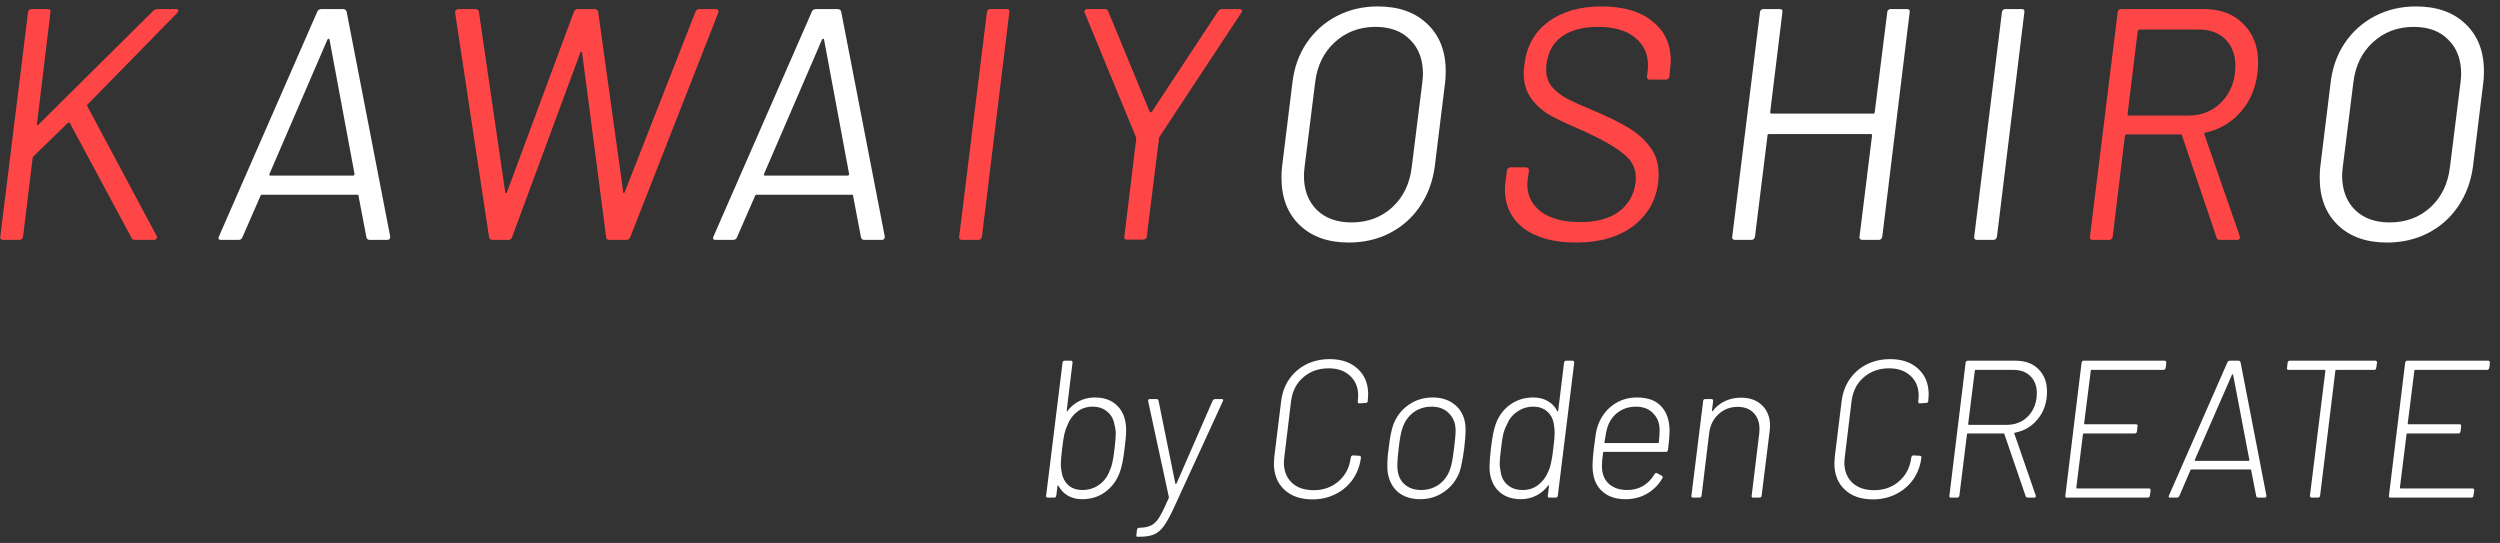 <svg width="198" height="43" viewBox="0 0 198 43" fill="none" xmlns="http://www.w3.org/2000/svg">
<rect x="0" y="0" width="198" height="43" fill="#333333" stroke="none"/>
<path d="M189.048 19.209C187.412 19.209 186.115 18.747 185.157 17.825C184.2 16.902 183.721 15.657 183.721 14.09C183.721 13.672 183.738 13.359 183.773 13.15L184.583 6.569C184.722 5.367 185.096 4.314 185.706 3.409C186.332 2.486 187.133 1.772 188.108 1.267C189.083 0.762 190.163 0.51 191.347 0.51C193.001 0.51 194.307 0.971 195.264 1.894C196.239 2.817 196.727 4.061 196.727 5.628C196.727 6.046 196.709 6.36 196.674 6.569L195.865 13.15C195.708 14.351 195.316 15.413 194.69 16.336C194.08 17.241 193.288 17.947 192.313 18.452C191.338 18.956 190.25 19.209 189.048 19.209ZM189.257 17.616C190.546 17.616 191.625 17.215 192.496 16.415C193.366 15.614 193.88 14.552 194.037 13.228L194.872 6.542C194.907 6.229 194.925 6.003 194.925 5.863C194.925 4.714 194.585 3.809 193.906 3.147C193.244 2.468 192.33 2.129 191.164 2.129C189.893 2.129 188.813 2.538 187.925 3.356C187.055 4.157 186.541 5.219 186.385 6.542L185.549 13.228C185.514 13.542 185.497 13.768 185.497 13.907C185.497 15.039 185.836 15.944 186.515 16.623C187.194 17.285 188.108 17.616 189.257 17.616Z" fill="white"/>
<path d="M175.84 19C175.666 19 175.57 18.939 175.553 18.817L172.811 10.721C172.811 10.669 172.785 10.643 172.732 10.643H168.423C168.371 10.643 168.327 10.678 168.293 10.747L167.326 18.739C167.292 18.913 167.196 19 167.039 19H165.733C165.664 19 165.603 18.974 165.55 18.922C165.516 18.869 165.507 18.808 165.524 18.739L167.718 0.98C167.718 0.91 167.744 0.849 167.796 0.797C167.849 0.745 167.91 0.719 167.979 0.719H174.561C175.866 0.719 176.902 1.11 177.668 1.894C178.452 2.66 178.844 3.687 178.844 4.975C178.844 5.15 178.826 5.411 178.791 5.759C178.652 6.978 178.208 8.014 177.46 8.867C176.711 9.72 175.771 10.268 174.639 10.512C174.569 10.547 174.552 10.591 174.587 10.643L177.381 18.687L177.407 18.791C177.407 18.93 177.329 19 177.172 19H175.84ZM169.442 2.338C169.39 2.338 169.346 2.373 169.311 2.442L168.502 9.05C168.502 9.119 168.536 9.154 168.606 9.154H173.307C174.387 9.154 175.274 8.788 175.971 8.057C176.685 7.309 177.042 6.36 177.042 5.211C177.042 4.34 176.78 3.644 176.258 3.121C175.736 2.599 175.031 2.338 174.143 2.338H169.442Z" fill="#FF4646"/>
<path d="M156.567 19C156.498 19 156.437 18.974 156.384 18.922C156.35 18.869 156.341 18.808 156.358 18.739L158.552 0.98C158.552 0.91 158.578 0.849 158.63 0.797C158.683 0.745 158.744 0.719 158.813 0.719H160.119C160.293 0.719 160.363 0.806 160.328 0.98L158.16 18.739C158.126 18.913 158.03 19 157.873 19H156.567Z" fill="white"/>
<path d="M149.469 0.98C149.469 0.91 149.495 0.849 149.547 0.797C149.6 0.745 149.66 0.719 149.73 0.719H151.036C151.21 0.719 151.28 0.806 151.245 0.98L149.077 18.739C149.042 18.913 148.947 19 148.79 19H147.51C147.423 19 147.354 18.974 147.301 18.922C147.266 18.869 147.258 18.808 147.275 18.739L148.268 10.721C148.268 10.651 148.233 10.617 148.163 10.617H140.093C140.024 10.617 139.989 10.651 139.989 10.721L138.996 18.739C138.961 18.913 138.866 19 138.709 19H137.403C137.334 19 137.273 18.974 137.22 18.922C137.186 18.869 137.177 18.808 137.194 18.739L139.388 0.98C139.388 0.91 139.414 0.849 139.466 0.797C139.519 0.745 139.58 0.719 139.649 0.719H140.955C141.129 0.719 141.199 0.806 141.164 0.98L140.198 8.893C140.198 8.963 140.232 8.997 140.302 8.997H148.372C148.442 8.997 148.477 8.963 148.477 8.893L149.469 0.98Z" fill="white"/>
<path d="M124.831 19.209C123.072 19.209 121.688 18.835 120.678 18.086C119.686 17.32 119.189 16.284 119.189 14.978C119.189 14.821 119.207 14.604 119.242 14.325L119.346 13.516C119.381 13.341 119.477 13.254 119.633 13.254H120.861C121.018 13.254 121.096 13.341 121.096 13.516L120.991 14.221C120.974 14.308 120.965 14.438 120.965 14.612C120.965 15.5 121.331 16.223 122.062 16.78C122.811 17.32 123.847 17.59 125.17 17.59C126.459 17.59 127.477 17.311 128.226 16.754C128.974 16.179 129.41 15.422 129.532 14.482C129.549 14.395 129.558 14.255 129.558 14.064C129.558 13.333 129.244 12.715 128.617 12.21C128.008 11.687 126.929 11.069 125.379 10.355C124.265 9.885 123.394 9.476 122.767 9.128C122.141 8.762 121.636 8.31 121.253 7.77C120.87 7.23 120.678 6.569 120.678 5.785C120.678 5.663 120.695 5.446 120.73 5.132C120.904 3.67 121.531 2.538 122.611 1.737C123.708 0.919 125.118 0.51 126.842 0.51C128.565 0.51 129.906 0.901 130.863 1.685C131.838 2.451 132.326 3.487 132.326 4.793C132.326 4.932 132.309 5.158 132.274 5.472L132.222 6.046C132.187 6.22 132.091 6.307 131.934 6.307H130.655C130.585 6.307 130.524 6.281 130.472 6.229C130.437 6.177 130.428 6.116 130.446 6.046L130.498 5.576C130.515 5.472 130.524 5.332 130.524 5.158C130.524 4.253 130.176 3.522 129.479 2.965C128.8 2.407 127.825 2.129 126.554 2.129C125.37 2.129 124.421 2.381 123.708 2.886C123.011 3.391 122.602 4.122 122.48 5.08C122.463 5.184 122.454 5.324 122.454 5.498C122.454 6.02 122.593 6.464 122.872 6.83C123.168 7.195 123.586 7.526 124.125 7.822C124.665 8.101 125.466 8.458 126.528 8.893C127.608 9.363 128.478 9.807 129.14 10.225C129.801 10.643 130.332 11.139 130.733 11.713C131.151 12.288 131.36 12.976 131.36 13.777C131.36 14.055 131.351 14.264 131.334 14.403C131.159 15.866 130.498 17.033 129.349 17.903C128.2 18.774 126.694 19.209 124.831 19.209Z" fill="#FF4646"/>
<path d="M106.822 19.209C105.185 19.209 103.888 18.747 102.931 17.825C101.973 16.902 101.494 15.657 101.494 14.09C101.494 13.672 101.512 13.359 101.546 13.15L102.356 6.569C102.495 5.367 102.87 4.314 103.479 3.409C104.106 2.486 104.907 1.772 105.882 1.267C106.857 0.762 107.936 0.51 109.12 0.51C110.774 0.51 112.08 0.971 113.038 1.894C114.013 2.817 114.5 4.061 114.5 5.628C114.5 6.046 114.483 6.36 114.448 6.569L113.638 13.15C113.482 14.351 113.09 15.413 112.463 16.336C111.854 17.241 111.061 17.947 110.086 18.452C109.111 18.956 108.023 19.209 106.822 19.209ZM107.031 17.616C108.319 17.616 109.399 17.215 110.269 16.415C111.14 15.614 111.653 14.552 111.81 13.228L112.646 6.542C112.681 6.229 112.698 6.003 112.698 5.863C112.698 4.714 112.359 3.809 111.68 3.147C111.018 2.468 110.104 2.129 108.937 2.129C107.666 2.129 106.587 2.538 105.699 3.356C104.828 4.157 104.315 5.219 104.158 6.542L103.322 13.228C103.287 13.542 103.27 13.768 103.27 13.907C103.27 15.039 103.61 15.944 104.289 16.623C104.968 17.285 105.882 17.616 107.031 17.616Z" fill="white"/>
<path d="M89.26 18.974C89.085 18.974 89.016 18.887 89.051 18.713L89.991 10.982C89.991 10.913 89.982 10.869 89.965 10.852L85.917 1.032C85.899 0.997 85.891 0.954 85.891 0.901C85.891 0.779 85.969 0.719 86.126 0.719H87.51C87.666 0.719 87.754 0.779 87.771 0.901L91.062 8.867C91.079 8.884 91.105 8.893 91.14 8.893C91.175 8.893 91.201 8.884 91.218 8.867L96.468 0.901C96.485 0.849 96.529 0.806 96.598 0.771C96.668 0.736 96.738 0.719 96.807 0.719H98.165C98.27 0.719 98.331 0.753 98.348 0.823C98.383 0.875 98.366 0.945 98.296 1.032L91.819 10.852C91.802 10.869 91.793 10.913 91.793 10.982L90.827 18.713C90.827 18.782 90.8 18.843 90.748 18.895C90.696 18.948 90.626 18.974 90.539 18.974H89.26Z" fill="#FF4646"/>
<path d="M76.177 19C76.107 19 76.046 18.974 75.994 18.922C75.959 18.869 75.95 18.808 75.968 18.739L78.162 0.98C78.162 0.91 78.188 0.849 78.24 0.797C78.292 0.745 78.353 0.719 78.423 0.719H79.728C79.903 0.719 79.972 0.806 79.937 0.98L77.77 18.739C77.735 18.913 77.639 19 77.482 19H76.177Z" fill="#FF4646"/>
<path d="M68.451 19C68.311 19 68.224 18.93 68.189 18.791L67.563 15.5C67.563 15.448 67.537 15.422 67.484 15.422H59.91C59.858 15.422 59.824 15.448 59.806 15.5L58.37 18.791C58.318 18.93 58.213 19 58.056 19H56.672C56.481 19 56.428 18.904 56.515 18.713L64.298 0.927C64.316 0.858 64.359 0.806 64.429 0.771C64.498 0.736 64.559 0.719 64.612 0.719H66.335C66.405 0.719 66.466 0.736 66.518 0.771C66.57 0.806 66.605 0.858 66.623 0.927L70.07 18.713V18.765C70.07 18.922 69.992 19 69.835 19H68.451ZM60.511 13.777C60.494 13.812 60.494 13.846 60.511 13.881C60.529 13.899 60.555 13.907 60.59 13.907H67.145C67.18 13.907 67.206 13.89 67.223 13.855C67.258 13.82 67.267 13.794 67.249 13.777L65.264 3.121C65.247 3.086 65.221 3.069 65.186 3.069C65.169 3.069 65.142 3.086 65.108 3.121L60.511 13.777Z" fill="white"/>
<path d="M38.996 19C38.857 19 38.77 18.93 38.735 18.791L36.045 1.006V0.954C36.045 0.884 36.071 0.832 36.123 0.797C36.175 0.745 36.236 0.719 36.306 0.719H37.664C37.803 0.719 37.891 0.788 37.925 0.927L40.015 15.239C40.015 15.274 40.032 15.291 40.067 15.291C40.102 15.291 40.128 15.274 40.145 15.239L45.447 0.954C45.499 0.797 45.603 0.719 45.76 0.719H47.144C47.214 0.719 47.266 0.745 47.301 0.797C47.353 0.832 47.379 0.884 47.379 0.954L49.364 15.239C49.364 15.274 49.373 15.291 49.39 15.291C49.425 15.291 49.451 15.274 49.469 15.239L55.084 0.927C55.136 0.788 55.24 0.719 55.397 0.719H56.677C56.868 0.719 56.938 0.814 56.886 1.006L49.913 18.791C49.861 18.93 49.756 19 49.599 19H48.267C48.198 19 48.137 18.983 48.085 18.948C48.032 18.895 48.006 18.835 48.006 18.765L46.1 4.14C46.1 4.105 46.082 4.088 46.047 4.088C46.03 4.088 46.004 4.105 45.969 4.14L40.563 18.765C40.511 18.922 40.406 19 40.25 19H38.996Z" fill="#FF4646"/>
<path d="M29.281 19C29.141 19 29.054 18.93 29.02 18.791L28.393 15.5C28.393 15.448 28.367 15.422 28.314 15.422H20.741C20.688 15.422 20.654 15.448 20.636 15.5L19.2 18.791C19.148 18.93 19.043 19 18.886 19H17.502C17.311 19 17.258 18.904 17.346 18.713L25.128 0.927C25.146 0.858 25.189 0.806 25.259 0.771C25.328 0.736 25.389 0.719 25.442 0.719H27.165C27.235 0.719 27.296 0.736 27.348 0.771C27.4 0.806 27.435 0.858 27.453 0.927L30.9 18.713V18.765C30.9 18.922 30.822 19 30.665 19H29.281ZM21.341 13.777C21.324 13.812 21.324 13.846 21.341 13.881C21.359 13.899 21.385 13.907 21.42 13.907H27.975C28.01 13.907 28.036 13.89 28.053 13.855C28.088 13.82 28.097 13.794 28.079 13.777L26.095 3.121C26.077 3.086 26.051 3.069 26.016 3.069C25.999 3.069 25.973 3.086 25.938 3.121L21.341 13.777Z" fill="white"/>
<path d="M0.235 19C0.166 19 0.105 18.974 0.052 18.922C0.018 18.869 0.009 18.808 0.026 18.739L2.22 0.98C2.22 0.91 2.246 0.849 2.298 0.797C2.351 0.745 2.412 0.719 2.481 0.719H3.787C3.961 0.719 4.031 0.806 3.996 0.98L2.925 9.833C2.908 9.868 2.917 9.894 2.951 9.911C2.986 9.929 3.012 9.92 3.03 9.885L12.144 0.849C12.231 0.762 12.345 0.719 12.484 0.719H13.946C14.068 0.719 14.129 0.762 14.129 0.849C14.129 0.901 14.094 0.962 14.025 1.032L6.947 8.266C6.895 8.301 6.886 8.353 6.921 8.423L12.405 18.687C12.423 18.704 12.432 18.739 12.432 18.791C12.432 18.843 12.405 18.895 12.353 18.948C12.301 18.983 12.24 19 12.17 19H10.708C10.551 19 10.455 18.948 10.421 18.843L5.537 9.755C5.502 9.685 5.45 9.676 5.38 9.729L2.664 12.366C2.612 12.419 2.586 12.462 2.586 12.497L1.828 18.739C1.793 18.913 1.698 19 1.541 19H0.235Z" fill="#FF4646"/>
<path d="M197.152 29.14C197.142 29.182 197.121 29.218 197.09 29.249C197.059 29.28 197.023 29.295 196.982 29.295H191.28C191.239 29.295 191.218 29.316 191.218 29.357L190.692 33.54C190.692 33.582 190.712 33.602 190.754 33.602H194.797C194.901 33.602 194.942 33.654 194.921 33.757L194.875 34.176C194.854 34.279 194.797 34.331 194.704 34.331H190.661C190.619 34.331 190.599 34.351 190.599 34.392L190.072 38.622C190.072 38.663 190.093 38.684 190.134 38.684H195.82C195.913 38.684 195.959 38.736 195.959 38.839L195.897 39.257C195.897 39.298 195.882 39.335 195.851 39.366C195.82 39.397 195.778 39.412 195.727 39.412H189.328C189.225 39.412 189.184 39.361 189.204 39.257L190.49 28.722C190.511 28.619 190.568 28.567 190.661 28.567H197.059C197.111 28.567 197.147 28.583 197.168 28.614C197.199 28.645 197.209 28.681 197.199 28.722L197.152 29.14Z" fill="white"/>
<path d="M188.121 28.567C188.173 28.567 188.209 28.583 188.23 28.614C188.261 28.645 188.271 28.681 188.261 28.722L188.199 29.14C188.199 29.182 188.183 29.218 188.152 29.249C188.121 29.28 188.085 29.295 188.044 29.295H185.038C185.018 29.295 184.997 29.3 184.976 29.311C184.966 29.321 184.961 29.337 184.961 29.357L183.752 39.257C183.732 39.361 183.675 39.412 183.582 39.412H183.086C182.993 39.412 182.947 39.361 182.947 39.257L184.171 29.357C184.171 29.316 184.15 29.295 184.109 29.295H181.258C181.155 29.295 181.113 29.244 181.134 29.14L181.181 28.722C181.201 28.619 181.258 28.567 181.351 28.567H188.121Z" fill="white"/>
<path d="M178.847 39.412C178.764 39.412 178.712 39.371 178.692 39.288L178.289 37.228C178.289 37.197 178.273 37.181 178.242 37.181H173.548C173.517 37.181 173.497 37.197 173.486 37.228L172.603 39.288C172.551 39.371 172.484 39.412 172.402 39.412H171.875C171.761 39.412 171.73 39.355 171.782 39.242L176.414 28.691C176.425 28.65 176.45 28.619 176.492 28.598C176.533 28.578 176.569 28.567 176.6 28.567H177.282C177.365 28.567 177.421 28.608 177.452 28.691L179.497 39.242V39.273C179.497 39.366 179.451 39.412 179.358 39.412H178.847ZM173.827 36.422C173.817 36.443 173.817 36.463 173.827 36.484C173.837 36.494 173.853 36.499 173.874 36.499H178.088C178.108 36.499 178.124 36.494 178.134 36.484C178.155 36.463 178.16 36.443 178.15 36.422L176.864 29.683C176.853 29.662 176.838 29.652 176.817 29.652C176.796 29.652 176.781 29.662 176.771 29.683L173.827 36.422Z" fill="white"/>
<path d="M171.523 29.14C171.513 29.182 171.492 29.218 171.461 29.249C171.43 29.28 171.394 29.295 171.353 29.295H165.651C165.61 29.295 165.59 29.316 165.59 29.357L165.063 33.54C165.063 33.582 165.083 33.602 165.125 33.602H169.168C169.272 33.602 169.313 33.654 169.292 33.757L169.246 34.176C169.225 34.279 169.168 34.331 169.075 34.331H165.032C164.99 34.331 164.97 34.351 164.97 34.392L164.443 38.622C164.443 38.663 164.464 38.684 164.505 38.684H170.191C170.284 38.684 170.33 38.736 170.33 38.839L170.268 39.257C170.268 39.298 170.253 39.335 170.222 39.366C170.191 39.397 170.15 39.412 170.098 39.412H163.699C163.596 39.412 163.555 39.361 163.575 39.257L164.861 28.722C164.882 28.619 164.939 28.567 165.032 28.567H171.43C171.482 28.567 171.518 28.583 171.539 28.614C171.57 28.645 171.58 28.681 171.57 28.722L171.523 29.14Z" fill="white"/>
<path d="M160.604 39.412C160.522 39.412 160.465 39.376 160.434 39.304L158.745 34.377C158.735 34.346 158.714 34.331 158.683 34.331H155.848C155.807 34.331 155.786 34.351 155.786 34.392L155.182 39.257C155.161 39.361 155.105 39.412 155.012 39.412H154.516C154.413 39.412 154.371 39.361 154.392 39.257L155.678 28.722C155.698 28.619 155.755 28.567 155.848 28.567H159.644C160.398 28.567 160.997 28.789 161.441 29.233C161.896 29.677 162.123 30.271 162.123 31.015C162.123 31.862 161.885 32.58 161.41 33.169C160.945 33.757 160.336 34.124 159.582 34.269C159.53 34.289 159.515 34.315 159.535 34.346L161.224 39.226L161.24 39.288C161.24 39.371 161.193 39.412 161.1 39.412H160.604ZM156.468 29.295C156.427 29.295 156.406 29.316 156.406 29.357L155.879 33.587C155.879 33.628 155.9 33.649 155.941 33.649H158.947C159.391 33.649 159.794 33.545 160.155 33.339C160.517 33.122 160.801 32.822 161.007 32.44C161.214 32.058 161.317 31.624 161.317 31.139C161.317 30.581 161.152 30.137 160.821 29.807C160.491 29.466 160.042 29.295 159.473 29.295H156.468Z" fill="white"/>
<path d="M148.335 39.551C147.395 39.551 146.652 39.293 146.104 38.777C145.557 38.261 145.283 37.568 145.283 36.701C145.283 36.587 145.294 36.417 145.314 36.19L145.856 31.774C145.939 31.113 146.151 30.535 146.492 30.039C146.843 29.533 147.292 29.14 147.84 28.861C148.397 28.583 149.017 28.443 149.699 28.443C150.628 28.443 151.367 28.696 151.914 29.202C152.472 29.709 152.751 30.385 152.751 31.232C152.751 31.335 152.74 31.5 152.72 31.728V31.743C152.72 31.785 152.704 31.826 152.673 31.867C152.642 31.898 152.601 31.914 152.549 31.914L152.054 31.945C151.95 31.945 151.909 31.893 151.93 31.79V31.743C151.95 31.578 151.961 31.449 151.961 31.356C151.961 30.695 151.749 30.168 151.325 29.776C150.902 29.373 150.334 29.171 149.621 29.171C148.826 29.171 148.155 29.409 147.607 29.884C147.07 30.349 146.75 30.968 146.647 31.743L146.104 36.236C146.084 36.422 146.073 36.551 146.073 36.623C146.073 37.295 146.285 37.832 146.709 38.235C147.132 38.627 147.705 38.823 148.428 38.823C149.213 38.823 149.874 38.586 150.411 38.111C150.959 37.636 151.279 37.011 151.372 36.236L151.387 36.205C151.387 36.164 151.403 36.133 151.434 36.112C151.465 36.081 151.501 36.066 151.542 36.066L152.038 36.097C152.131 36.097 152.177 36.143 152.177 36.236C152.095 36.887 151.878 37.465 151.527 37.971C151.176 38.467 150.721 38.854 150.163 39.133C149.616 39.412 149.007 39.551 148.335 39.551Z" fill="white"/>
<path d="M137.895 31.495C138.598 31.495 139.155 31.702 139.569 32.115C139.982 32.518 140.188 33.06 140.188 33.742C140.188 33.824 140.178 33.959 140.157 34.145L139.522 39.257C139.501 39.36 139.445 39.412 139.352 39.412H138.856C138.753 39.412 138.711 39.36 138.732 39.257L139.336 34.3C139.347 34.227 139.352 34.119 139.352 33.974C139.352 33.447 139.197 33.024 138.887 32.704C138.577 32.383 138.159 32.224 137.632 32.224C137.033 32.224 136.527 32.414 136.114 32.797C135.701 33.169 135.453 33.659 135.37 34.269L134.766 39.257C134.745 39.36 134.688 39.412 134.595 39.412H134.1C134.048 39.412 134.007 39.397 133.976 39.366C133.955 39.335 133.95 39.298 133.96 39.257L134.89 31.759C134.89 31.717 134.905 31.681 134.936 31.65C134.967 31.619 135.009 31.604 135.06 31.604H135.556C135.597 31.604 135.628 31.619 135.649 31.65C135.68 31.681 135.69 31.717 135.68 31.759L135.587 32.518C135.587 32.58 135.608 32.59 135.649 32.549C135.907 32.208 136.227 31.95 136.609 31.774C136.992 31.588 137.42 31.495 137.895 31.495Z" fill="white"/>
<path d="M128.885 38.808C129.349 38.808 129.768 38.699 130.14 38.483C130.511 38.255 130.811 37.945 131.038 37.553C131.1 37.46 131.167 37.434 131.24 37.475L131.611 37.677C131.694 37.739 131.709 37.806 131.658 37.878C131.369 38.384 130.971 38.787 130.465 39.087C129.959 39.386 129.386 39.536 128.745 39.536C128.033 39.536 127.454 39.36 127.01 39.009C126.566 38.658 126.292 38.178 126.189 37.568C126.148 37.372 126.127 37.14 126.127 36.871C126.127 36.561 126.163 36.102 126.235 35.492C126.297 34.986 126.349 34.604 126.39 34.346C126.432 34.088 126.494 33.85 126.576 33.633C126.824 32.983 127.217 32.461 127.754 32.069C128.301 31.676 128.931 31.48 129.644 31.48C130.511 31.48 131.157 31.717 131.58 32.193C132.014 32.668 132.231 33.323 132.231 34.16C132.231 34.439 132.19 34.929 132.107 35.632C132.086 35.735 132.03 35.787 131.937 35.787H127.041C127 35.787 126.974 35.807 126.964 35.849C126.902 36.293 126.871 36.649 126.871 36.918C126.871 37.496 127.046 37.956 127.397 38.297C127.759 38.637 128.255 38.808 128.885 38.808ZM127.32 33.819C127.248 34.005 127.165 34.408 127.072 35.028C127.062 35.069 127.077 35.09 127.118 35.09H131.317C131.358 35.09 131.379 35.069 131.379 35.028C131.42 34.697 131.441 34.377 131.441 34.067C131.441 33.52 131.271 33.075 130.93 32.735C130.599 32.383 130.145 32.208 129.566 32.208C129.019 32.208 128.544 32.358 128.141 32.657C127.749 32.946 127.475 33.334 127.32 33.819Z" fill="white"/>
<path d="M123.873 28.722C123.894 28.619 123.951 28.567 124.044 28.567H124.54C124.633 28.567 124.679 28.619 124.679 28.722L123.378 39.257C123.357 39.361 123.3 39.412 123.207 39.412H122.711C122.608 39.412 122.567 39.361 122.588 39.257L122.68 38.498C122.68 38.426 122.655 38.415 122.603 38.467C122.345 38.808 122.03 39.071 121.658 39.257C121.286 39.443 120.883 39.536 120.45 39.536C119.768 39.536 119.21 39.35 118.776 38.978C118.353 38.606 118.095 38.105 118.002 37.475C117.981 37.362 117.971 37.186 117.971 36.949C117.971 36.649 118.007 36.174 118.079 35.523C118.141 35.048 118.198 34.666 118.25 34.377C118.312 34.077 118.384 33.809 118.466 33.571C118.704 32.931 119.081 32.425 119.597 32.053C120.124 31.671 120.739 31.48 121.441 31.48C121.875 31.48 122.252 31.573 122.572 31.759C122.903 31.945 123.156 32.208 123.331 32.549C123.342 32.58 123.357 32.595 123.378 32.595C123.398 32.585 123.409 32.564 123.409 32.533L123.873 28.722ZM122.619 37.352C122.711 37.166 122.784 36.949 122.835 36.701C122.897 36.453 122.959 36.06 123.021 35.523C123.094 34.955 123.13 34.532 123.13 34.253C123.13 34.088 123.109 33.881 123.068 33.633C123.016 33.21 122.846 32.869 122.557 32.611C122.267 32.342 121.896 32.208 121.441 32.208C120.966 32.208 120.537 32.342 120.155 32.611C119.783 32.869 119.515 33.205 119.35 33.618C119.236 33.824 119.143 34.057 119.071 34.315C119.009 34.563 118.947 34.961 118.885 35.508C118.812 36.055 118.776 36.463 118.776 36.732C118.776 36.938 118.802 37.145 118.854 37.352C118.905 37.785 119.086 38.136 119.396 38.405C119.706 38.674 120.109 38.808 120.604 38.808C121.08 38.808 121.488 38.674 121.828 38.405C122.18 38.136 122.443 37.785 122.619 37.352Z" fill="white"/>
<path d="M112.48 39.536C111.767 39.536 111.184 39.35 110.729 38.978C110.285 38.596 110.011 38.08 109.908 37.429C109.887 37.315 109.877 37.124 109.877 36.856C109.877 36.443 109.913 35.988 109.985 35.492C110.078 34.645 110.207 34.005 110.373 33.571C110.631 32.931 111.034 32.425 111.581 32.053C112.129 31.671 112.759 31.48 113.471 31.48C114.174 31.48 114.757 31.671 115.222 32.053C115.687 32.435 115.96 32.941 116.043 33.571C116.064 33.675 116.074 33.85 116.074 34.098C116.074 34.408 116.038 34.873 115.966 35.492C115.904 35.968 115.842 36.35 115.78 36.639C115.728 36.928 115.661 37.191 115.578 37.429C115.32 38.069 114.912 38.581 114.354 38.963C113.807 39.345 113.182 39.536 112.48 39.536ZM112.557 38.808C113.094 38.808 113.569 38.658 113.983 38.359C114.396 38.049 114.685 37.646 114.85 37.15C114.964 36.851 115.067 36.303 115.16 35.508C115.243 34.867 115.284 34.398 115.284 34.098C115.284 33.54 115.108 33.086 114.757 32.735C114.416 32.383 113.957 32.208 113.378 32.208C112.841 32.208 112.366 32.358 111.953 32.657C111.55 32.957 111.261 33.36 111.085 33.866C110.961 34.206 110.858 34.754 110.776 35.508C110.703 36.138 110.667 36.577 110.667 36.825C110.667 36.98 110.672 37.088 110.683 37.15C110.724 37.656 110.91 38.059 111.24 38.359C111.581 38.658 112.02 38.808 112.557 38.808Z" fill="white"/>
<path d="M103.945 39.551C103.005 39.551 102.261 39.293 101.714 38.777C101.166 38.261 100.893 37.568 100.893 36.701C100.893 36.587 100.903 36.417 100.924 36.19L101.466 31.774C101.548 31.113 101.76 30.535 102.101 30.039C102.452 29.533 102.901 29.14 103.449 28.861C104.007 28.583 104.626 28.443 105.308 28.443C106.238 28.443 106.976 28.696 107.523 29.202C108.081 29.709 108.36 30.385 108.36 31.232C108.36 31.335 108.35 31.5 108.329 31.728V31.743C108.329 31.785 108.314 31.826 108.283 31.867C108.252 31.898 108.21 31.914 108.159 31.914L107.663 31.945C107.56 31.945 107.518 31.893 107.539 31.79V31.743C107.56 31.578 107.57 31.449 107.57 31.356C107.57 30.695 107.358 30.168 106.935 29.776C106.511 29.373 105.943 29.171 105.231 29.171C104.435 29.171 103.764 29.409 103.216 29.884C102.679 30.349 102.359 30.968 102.256 31.743L101.714 36.236C101.693 36.422 101.683 36.551 101.683 36.623C101.683 37.295 101.894 37.832 102.318 38.235C102.741 38.627 103.315 38.823 104.038 38.823C104.823 38.823 105.484 38.586 106.021 38.111C106.568 37.636 106.888 37.011 106.981 36.236L106.997 36.205C106.997 36.164 107.012 36.133 107.043 36.112C107.074 36.081 107.11 36.066 107.152 36.066L107.647 36.097C107.74 36.097 107.787 36.143 107.787 36.236C107.704 36.887 107.487 37.465 107.136 37.971C106.785 38.467 106.331 38.854 105.773 39.133C105.225 39.412 104.616 39.551 103.945 39.551Z" fill="white"/>
<path d="M90.08 42.511C90.008 42.511 89.982 42.459 90.003 42.356L90.049 41.953C90.07 41.85 90.127 41.798 90.22 41.798H90.282C90.664 41.788 90.969 41.721 91.196 41.597C91.423 41.483 91.635 41.266 91.831 40.946C92.027 40.626 92.27 40.13 92.559 39.459C92.58 39.407 92.585 39.376 92.575 39.366L90.933 31.774V31.743C90.933 31.65 90.979 31.604 91.072 31.604H91.583C91.625 31.604 91.661 31.614 91.692 31.635C91.723 31.655 91.743 31.686 91.754 31.728L93.086 38.297C93.086 38.317 93.096 38.328 93.117 38.328C93.148 38.328 93.169 38.317 93.179 38.297L96.045 31.728C96.097 31.645 96.164 31.604 96.246 31.604H96.758C96.871 31.604 96.902 31.661 96.851 31.774L92.978 40.202C92.668 40.874 92.394 41.369 92.156 41.69C91.919 42.01 91.656 42.227 91.366 42.34C91.077 42.454 90.685 42.511 90.189 42.511H90.08Z" fill="white"/>
<path d="M89.158 33.571C89.179 33.685 89.189 33.861 89.189 34.098C89.189 34.449 89.148 34.924 89.065 35.523C88.972 36.37 88.838 37.021 88.663 37.475C88.415 38.105 88.033 38.606 87.516 38.978C87 39.35 86.401 39.536 85.719 39.536C85.285 39.536 84.903 39.443 84.573 39.257C84.252 39.071 84.004 38.808 83.829 38.467C83.808 38.446 83.787 38.441 83.767 38.452C83.757 38.452 83.751 38.467 83.751 38.498L83.658 39.257C83.638 39.361 83.581 39.412 83.488 39.412H82.992C82.941 39.412 82.899 39.397 82.868 39.366C82.848 39.335 82.843 39.298 82.853 39.257L84.154 28.722C84.154 28.681 84.17 28.645 84.201 28.614C84.232 28.583 84.273 28.567 84.325 28.567H84.82C84.862 28.567 84.893 28.583 84.913 28.614C84.944 28.645 84.955 28.681 84.944 28.722L84.48 32.533C84.469 32.564 84.474 32.585 84.495 32.595C84.516 32.595 84.531 32.58 84.541 32.549C84.8 32.208 85.115 31.945 85.487 31.759C85.858 31.573 86.266 31.48 86.71 31.48C87.413 31.48 87.976 31.671 88.399 32.053C88.823 32.425 89.076 32.931 89.158 33.571ZM87.857 37.352C87.96 37.145 88.038 36.923 88.089 36.685C88.151 36.438 88.213 36.045 88.275 35.508C88.337 34.992 88.368 34.609 88.368 34.361C88.368 34.103 88.332 33.855 88.26 33.618C88.198 33.205 88.012 32.869 87.702 32.611C87.403 32.342 87.01 32.208 86.525 32.208C86.06 32.208 85.657 32.342 85.316 32.611C84.975 32.869 84.722 33.21 84.557 33.633C84.454 33.84 84.371 34.072 84.309 34.331C84.247 34.578 84.185 34.976 84.123 35.523C84.051 36.092 84.015 36.51 84.015 36.778C84.015 36.933 84.035 37.124 84.077 37.352C84.139 37.785 84.309 38.136 84.588 38.405C84.877 38.674 85.259 38.808 85.734 38.808C86.22 38.808 86.654 38.674 87.036 38.405C87.418 38.136 87.692 37.785 87.857 37.352Z" fill="white"/>
</svg>
